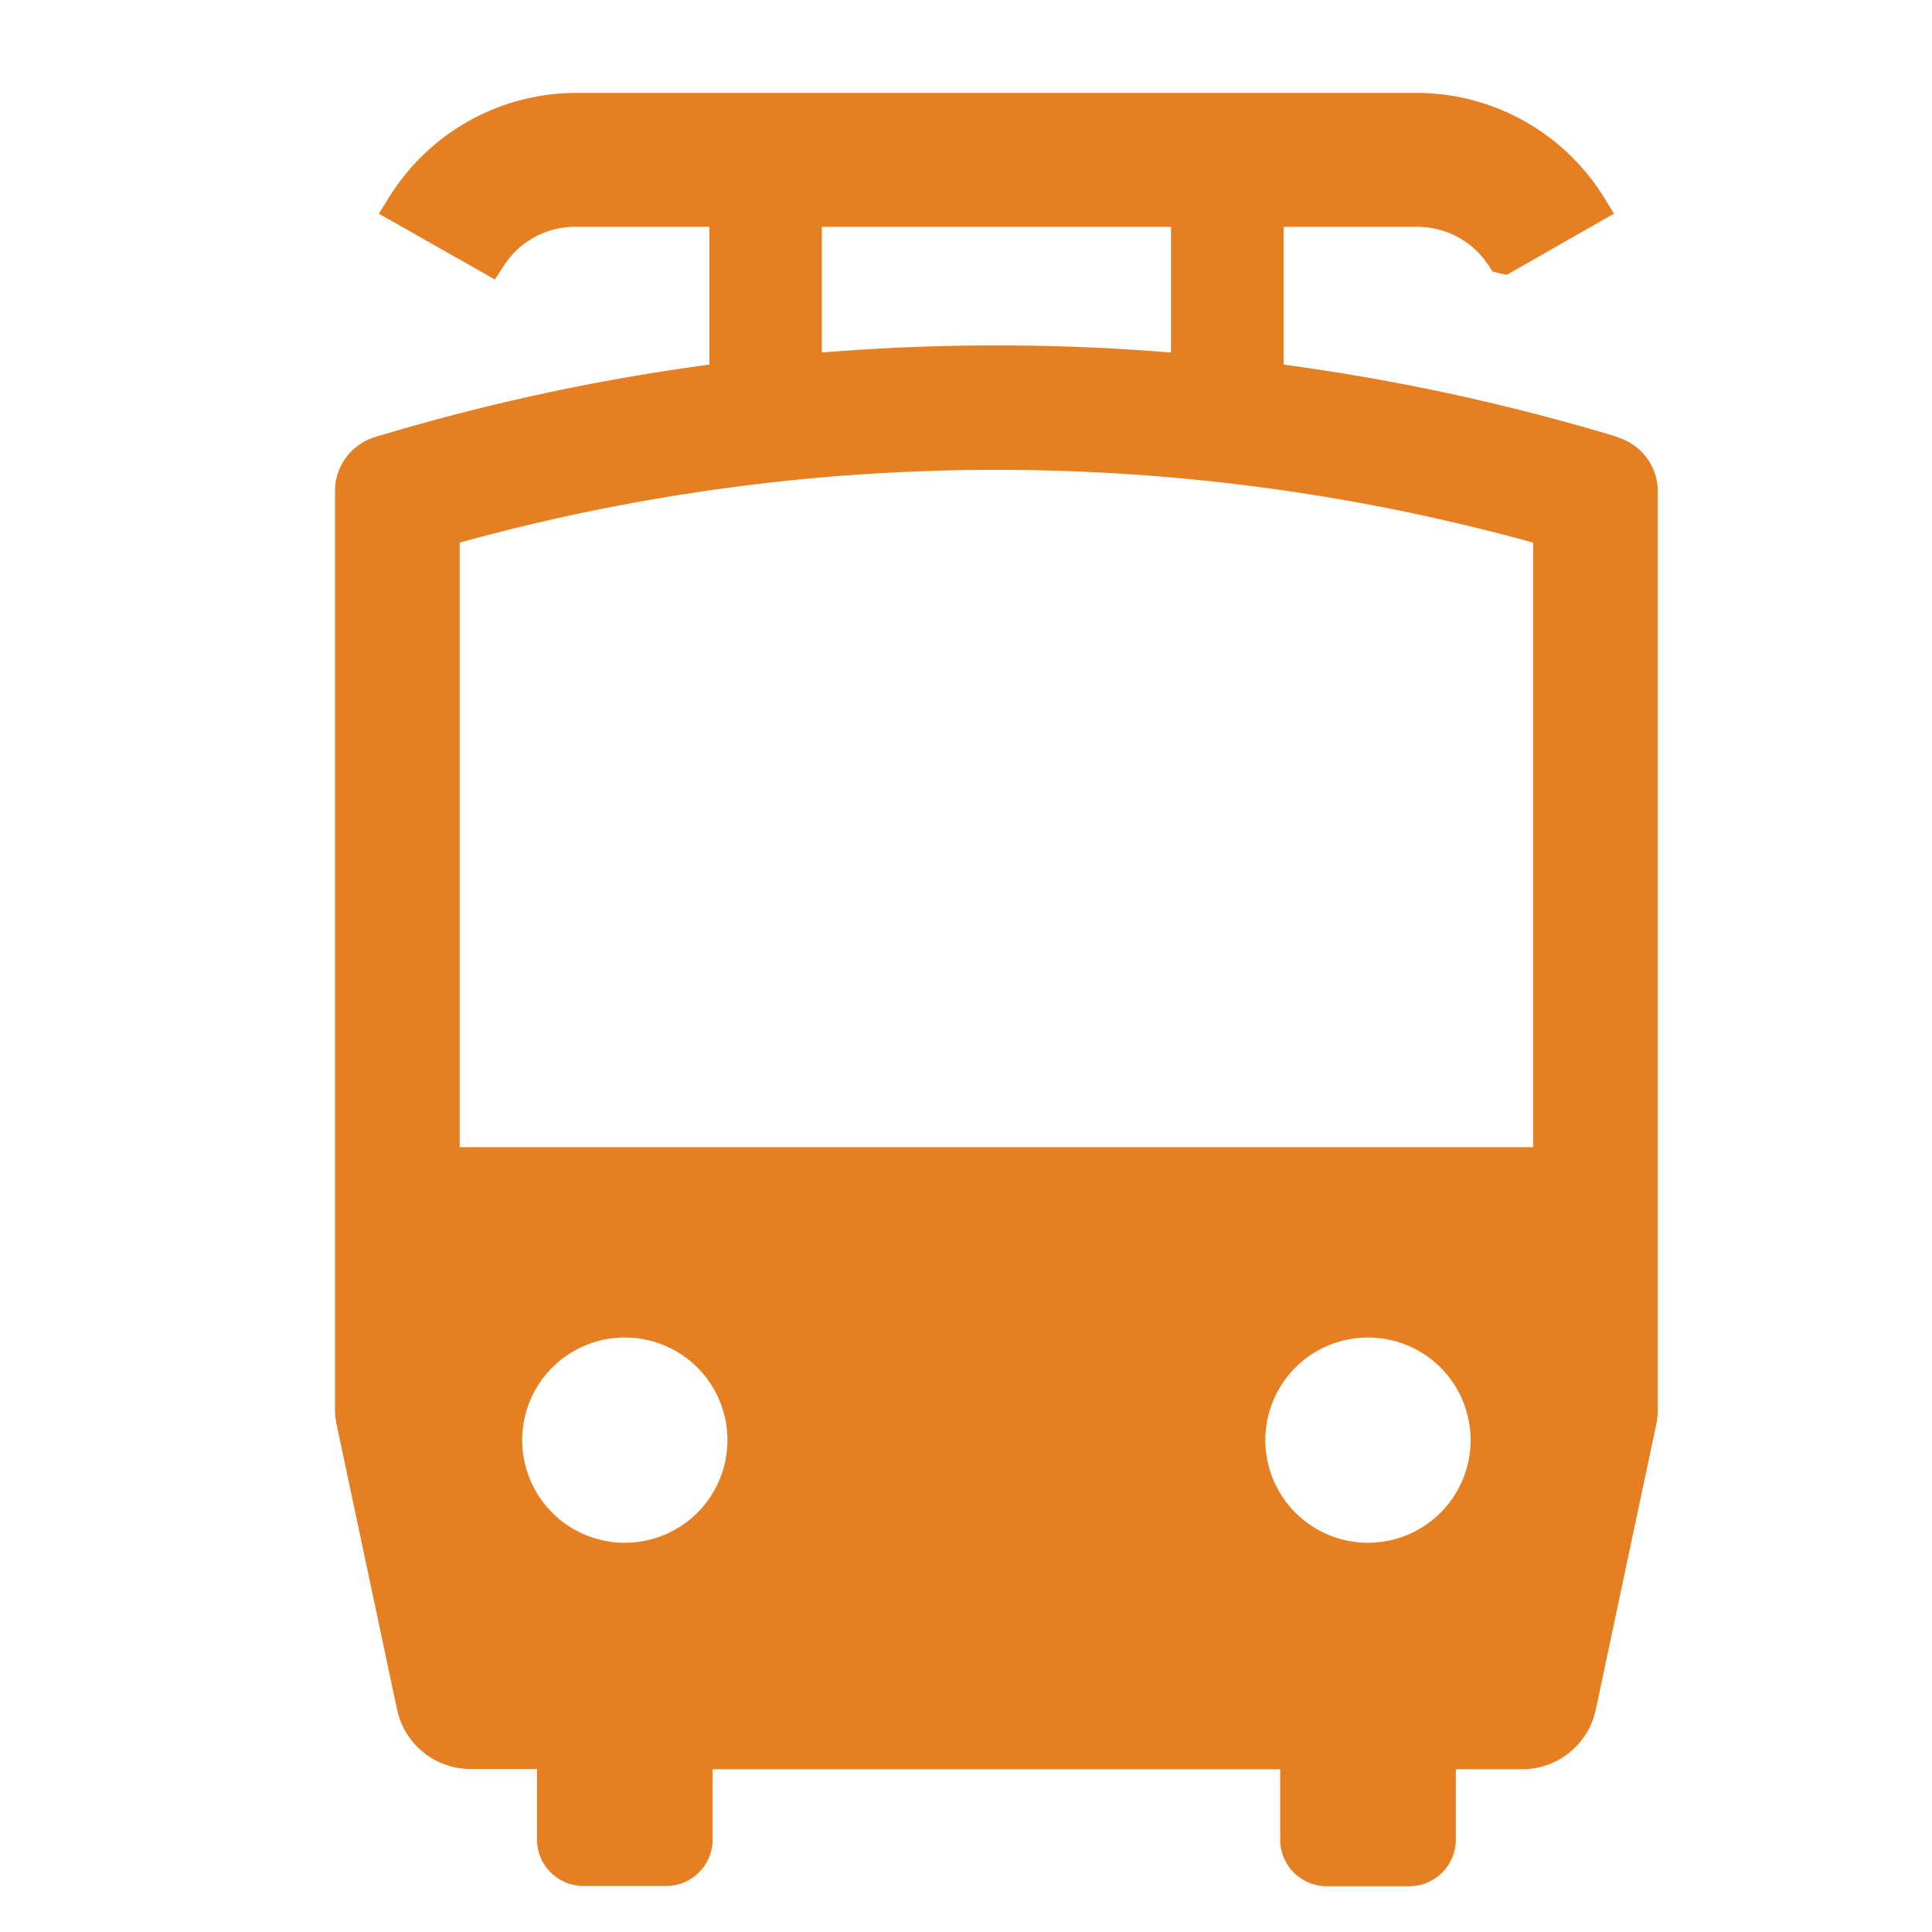 <svg xmlns="http://www.w3.org/2000/svg" xmlns:xlink="http://www.w3.org/1999/xlink" width="32" height="32" viewBox="0 0 32 32">
  <defs>
    <clipPath id="clip-path">
      <rect id="長方形_2359" data-name="長方形 2359" width="32" height="32" fill="none"/>
    </clipPath>
    <clipPath id="clip-path-2">
      <rect id="長方形_2041" data-name="長方形 2041" width="21.909" height="29.703" fill="#e67e22"/>
    </clipPath>
  </defs>
  <g id="マスクグループ_3343" data-name="マスクグループ 3343" clip-path="url(#clip-path)">
    <g id="グループ_4307" data-name="グループ 4307" transform="translate(5.549 1.54)">
      <g id="グループ_4306" data-name="グループ 4306" clip-path="url(#clip-path-2)">
        <path id="パス_2131" data-name="パス 2131" d="M21.247,5.7A35.415,35.415,0,0,0,15.711,4.5V2.218h2.215a1.406,1.406,0,0,1,1.18.639l.064.1.12.031.118.025L21.183,2l-.163-.267A3.653,3.653,0,0,0,17.926,0H3.983A3.653,3.653,0,0,0,.89,1.737L.726,2l1.922,1.09L2.8,2.856a1.406,1.406,0,0,1,1.18-.639H6.2V4.5A35.413,35.413,0,0,0,.663,5.7.934.934,0,0,0,0,6.6V21.8a1.245,1.245,0,0,0,.027.258l1,4.716a1.246,1.246,0,0,0,1.218.987h1.1v1.168a.772.772,0,0,0,.77.77H5.485a.772.772,0,0,0,.77-.77V27.765h9.4v1.168a.772.772,0,0,0,.77.77h1.369a.772.772,0,0,0,.77-.77V27.765h1.1a1.245,1.245,0,0,0,1.218-.987l1-4.716a1.245,1.245,0,0,0,.027-.258V6.6a.934.934,0,0,0-.663-.894M8.063,2.218h5.784V4.3q-1.441-.118-2.892-.118T8.063,4.3ZM4.8,24.014a1.7,1.7,0,1,1,1.7-1.7,1.7,1.7,0,0,1-1.7,1.7m12.309,0a1.7,1.7,0,1,1,1.7-1.7,1.7,1.7,0,0,1-1.7,1.7m2.735-6.553H2.065V7.448l.084-.023a33.39,33.39,0,0,1,17.611,0l.084.023Z" transform="translate(0 -0.001)" fill="#e67e22"/>
      </g>
    </g>
  </g>
</svg>

